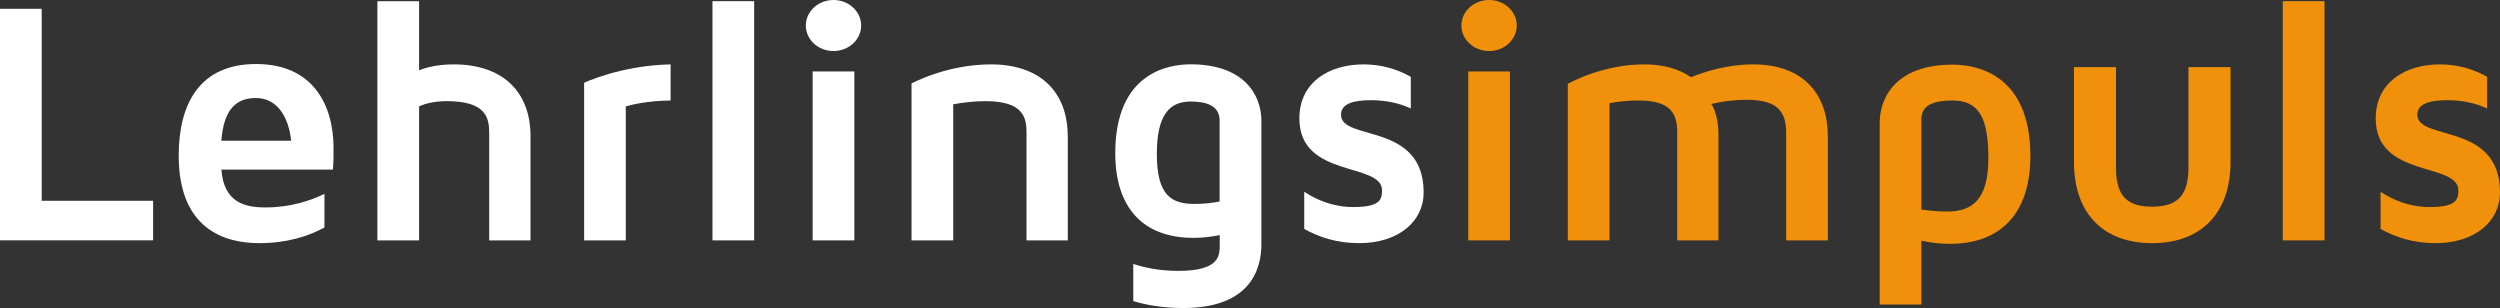 <?xml version="1.0" encoding="UTF-8"?>
<svg id="Ebene_1" xmlns="http://www.w3.org/2000/svg" version="1.1" viewBox="0 0 406.54 50.1">
  <rect x="0" y="0" width="406.54" height="50.1" fill="#333333" stroke="none"/>
  <!-- Generator: Adobe Illustrator 29.8.2, SVG Export Plug-In . SVG Version: 2.1.1 Build 3)  -->
  <defs>
    <style>
      .st0 {
        fill: #f1910b;
      }

      .st1 {
        fill: #fff;
      }
    </style>
  </defs>
  <g>
    <path class="st1" d="M24.9,32.65v6.43H0V1.43h6.78v31.22h18.12Z"/>
    <path class="st1" d="M52.76,31.53v5.47c-2.6,1.41-6.09,2.54-10.61,2.54-5.59,0-13.09-2.25-13.09-14.23,0-8.41,3.39-14.9,12.59-14.9s12.59,6.6,12.59,13.67c0,1.24,0,2.37-.11,3.5h-18.13c.4,5.42,3.9,6.15,7.17,6.15,4.01,0,7.23-1.07,9.6-2.2ZM35.99,22.89h11.35c-.34-3.56-2.09-6.95-5.7-6.95-3.33,0-5.25,1.92-5.65,6.95Z"/>
    <path class="st1" d="M86.27,22.16v16.93h-6.72v-17.5c0-2.49-.56-5.14-6.89-5.14-1.86,0-3.39.33-4.51.85v21.79h-6.78V.19h6.78v11.24c1.58-.62,3.44-.96,5.64-.96,7.85,0,12.48,4.34,12.48,11.69Z"/>
    <path class="st1" d="M109.05,10.47v5.87c-3.78.05-6.32.68-7.29.96v21.79h-6.77V13.46s5.98-2.83,14.06-2.99Z"/>
    <path class="st1" d="M115.86,39.09V.19h6.78v38.9h-6.78Z"/>
    <path class="st1" d="M132.15,39.09V11.62h6.78v27.47h-6.78Z"/>
    <path class="st1" d="M173.64,22.16v16.93h-6.71v-17.5c0-2.49-.51-5.14-6.67-5.14-1.92,0-3.72.23-5.25.51v22.13h-6.78V13.57c.23-.11,5.76-3.1,12.93-3.1,7.85,0,12.47,4.34,12.47,11.69Z"/>
    <path class="st1" d="M205.12,19.72v20.04c0,3.84-1.64,10.33-12.7,10.33-3.39,0-6.1-.51-8.13-1.13v-6.04c1.69.57,4.17,1.13,7.34,1.13,6.72,0,6.72-2.49,6.72-4.3v-1.52c-1.41.29-2.82.45-4.29.45-8.19,0-12.7-4.91-12.7-13.77,0-13.05,8.58-14.45,12.25-14.45,8.52,0,11.52,4.79,11.52,9.26ZM198.34,19.67c0-2.54-2.2-3.16-4.74-3.16-3.39,0-5.48,2.14-5.48,8.52,0,6.78,2.37,8.13,6.15,8.13,1.58,0,2.94-.16,4.06-.4v-13.09Z"/>
    <path class="st1" d="M231.51,31.3c0,4.69-4.06,8.24-10.5,8.24-3.56,0-6.55-.96-8.92-2.32v-6.04c2.03,1.35,4.74,2.49,7.96,2.49,4.35,0,4.69-1.19,4.69-2.71,0-4.63-13.44-1.92-13.44-11.69,0-5.93,4.86-8.8,10.44-8.8,2.94,0,5.53.79,7.68,2.03v5.14c-1.69-.79-3.84-1.35-6.49-1.35-2.83,0-4.86.57-4.86,2.37,0,4.35,13.44,1.13,13.44,12.65Z"/>
    <path class="st0" d="M238.76,39.09V11.62h6.78v27.47h-6.78Z"/>
    <path class="st0" d="M297.24,22.16v16.93h-6.78v-17.39c0-3.27-1.07-5.47-6.43-5.47-2.14,0-4.13.28-5.76.68,0,0,1.18,1.35,1.18,5.25v16.93h-6.71v-17.55c0-3.11-1.07-5.2-6.32-5.2-1.69,0-3.28.17-4.69.45v22.3h-6.78V13.63c.23-.11,5.59-3.16,12.42-3.16,3.11,0,5.65.73,7.62,2.08,2.26-.9,5.87-2.08,10.16-2.08,7.57,0,12.08,4.34,12.08,11.69Z"/>
    <path class="st0" d="M330.17,25.37c0,9.2-4.69,14.28-13.1,14.28-1.58,0-3.1-.17-4.62-.51v10.38h-6.78v-29.53c0-4.57,3.1-9.48,11.86-9.48,3.78,0,12.64,1.47,12.64,14.85ZM323.34,25.71c0-6.43-1.47-9.37-5.81-9.37-3,0-5.08.68-5.08,3.05v14.68c1.18.16,2.54.33,4.17.33,4.06,0,6.72-1.86,6.72-8.7Z"/>
    <path class="st0" d="M362.72,10.92v15.41c0,8.3-4.75,13.21-12.76,13.21s-12.7-4.91-12.7-13.21v-15.41h6.83v16.31c0,4.52,1.69,6.38,5.87,6.38s5.92-1.86,5.92-6.38V10.92h6.84Z"/>
    <path class="st0" d="M371.22,39.09V.19h6.78v38.9h-6.78Z"/>
    <path class="st0" d="M406.54,31.3c0,4.69-4.06,8.24-10.5,8.24-3.56,0-6.55-.96-8.92-2.32v-6.04c2.03,1.35,4.74,2.49,7.96,2.49,4.35,0,4.69-1.19,4.69-2.71,0-4.63-13.44-1.92-13.44-11.69,0-5.93,4.86-8.8,10.44-8.8,2.94,0,5.53.79,7.68,2.03v5.14c-1.69-.79-3.84-1.35-6.49-1.35-2.83,0-4.86.57-4.86,2.37,0,4.35,13.44,1.13,13.44,12.65Z"/>
  </g>
  <ellipse class="st1" cx="135.54" cy="4.15" rx="4.5" ry="4.15"/>
  <ellipse class="st0" cx="242.15" cy="4.15" rx="4.5" ry="4.15"/>
</svg>